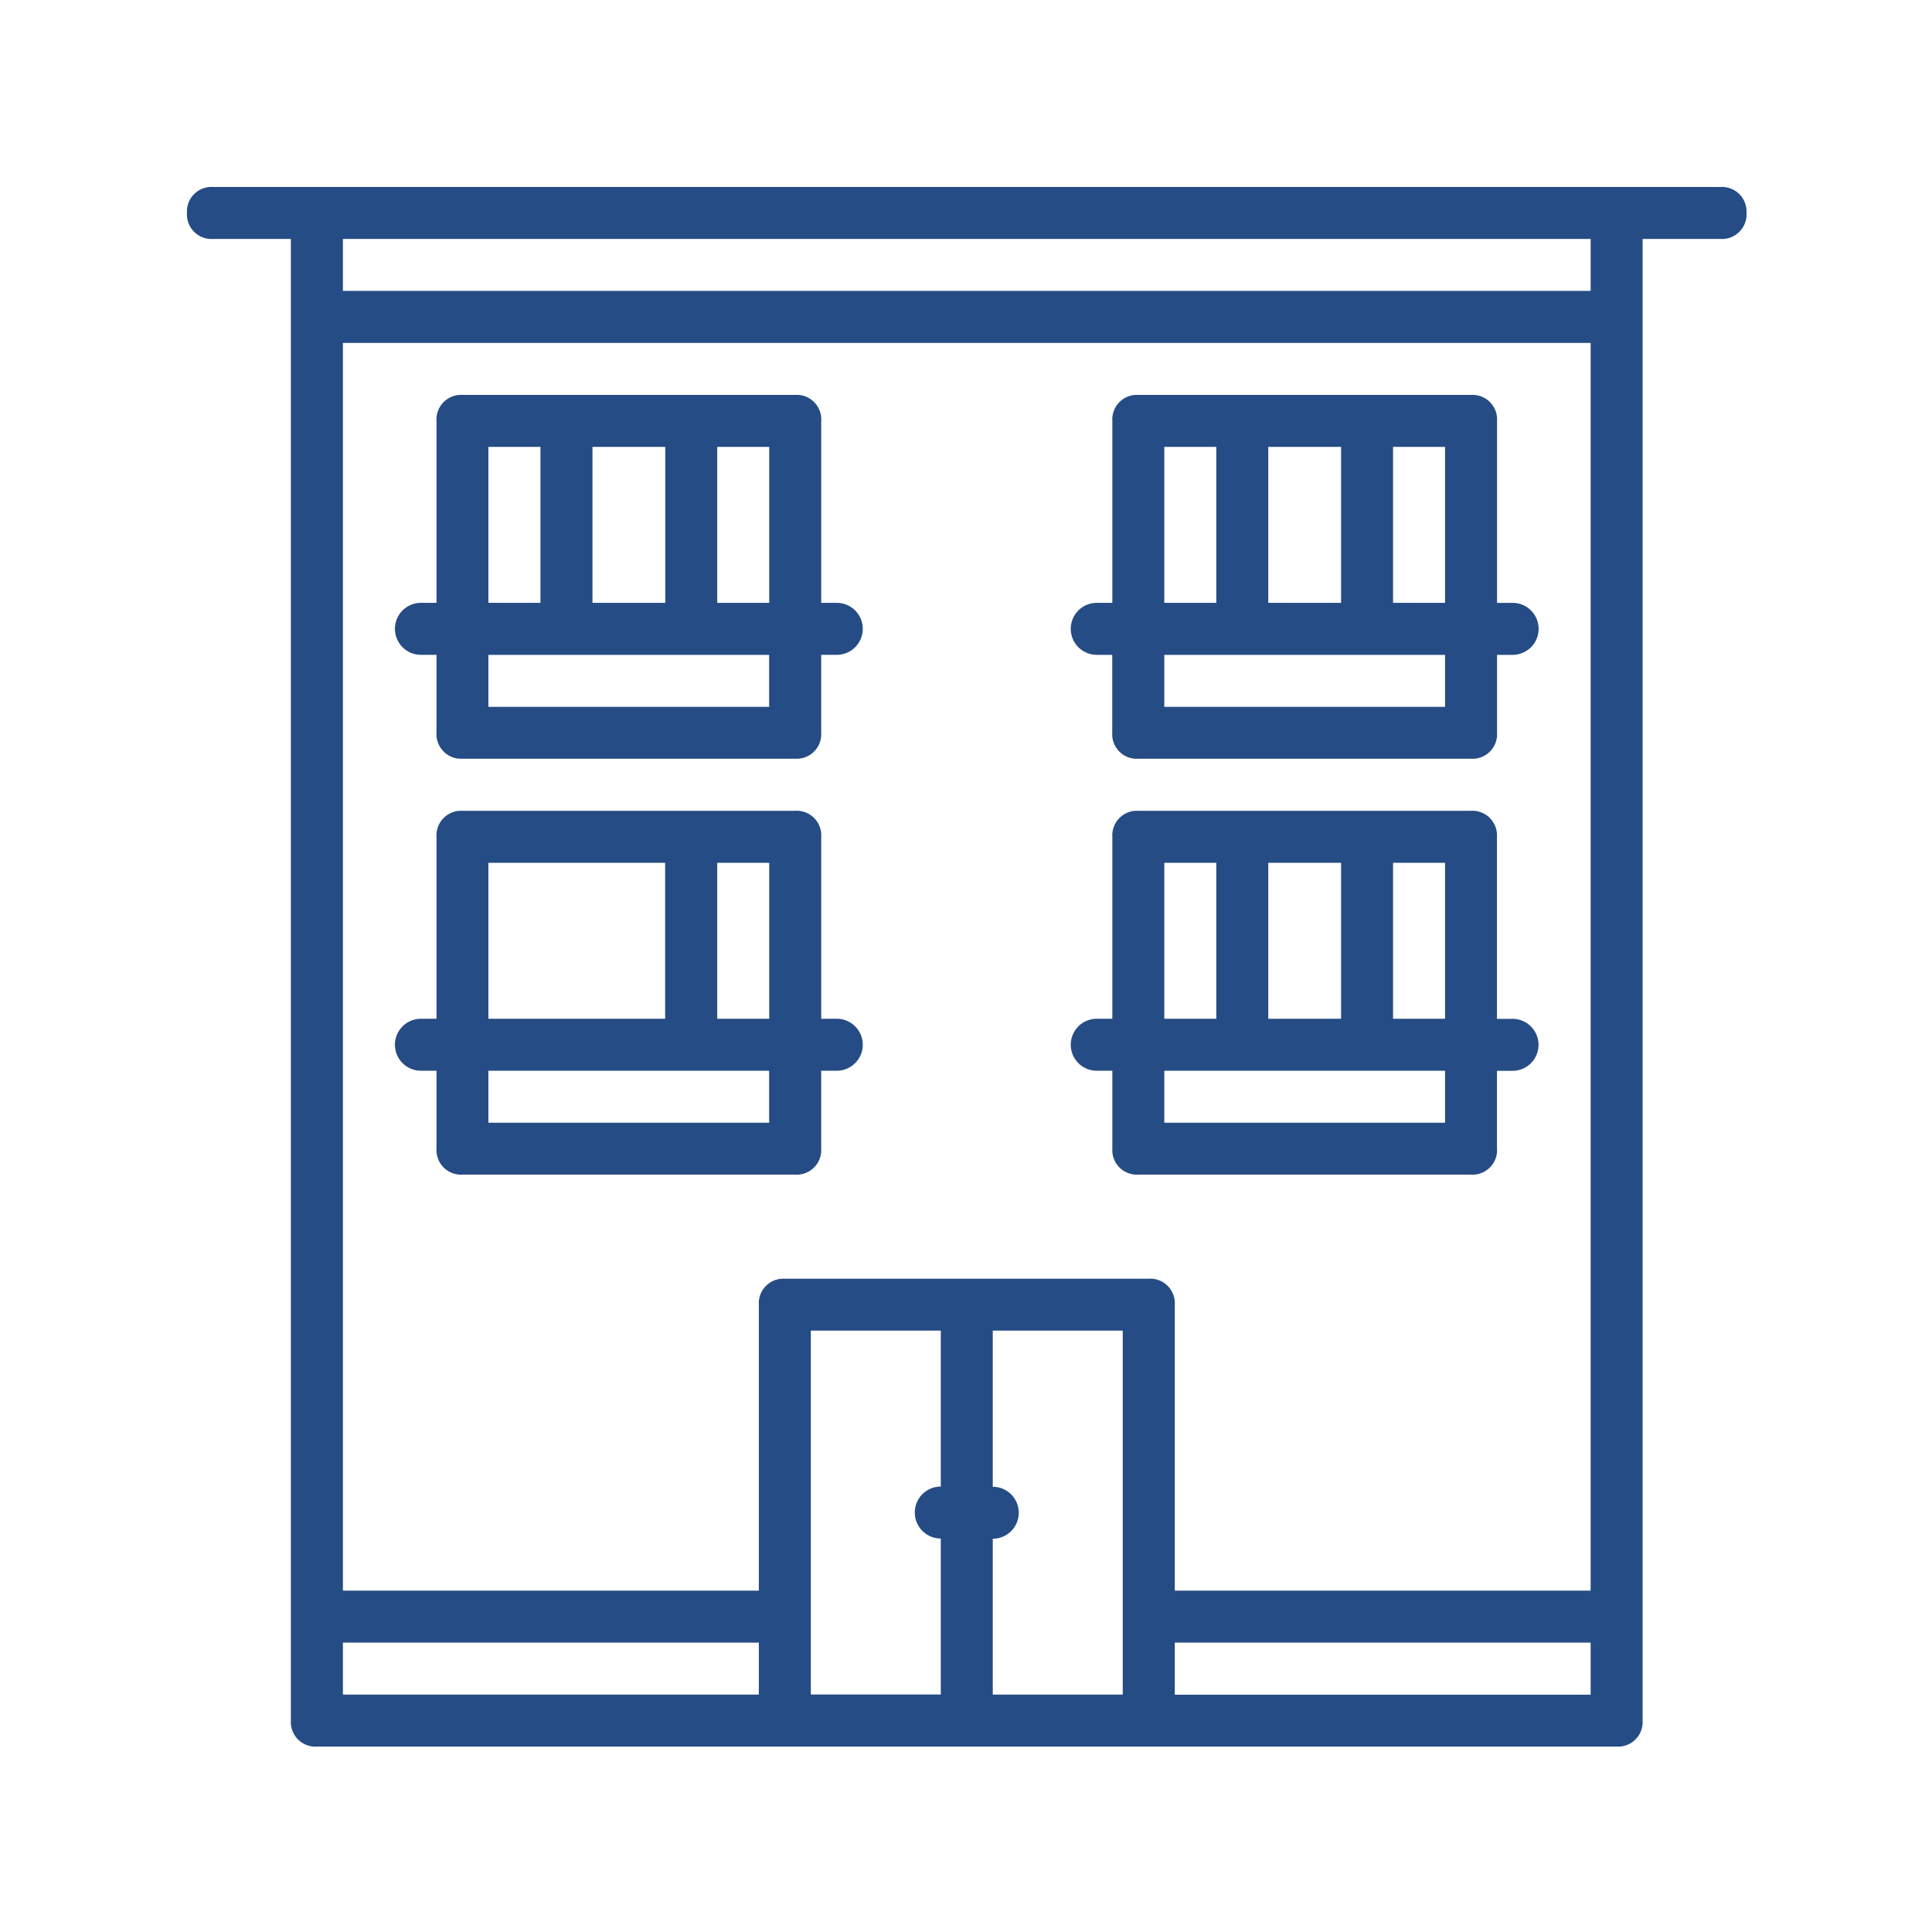 <svg xmlns="http://www.w3.org/2000/svg" width="62" height="62" viewBox="0 0 62 62">
  <g id="グループ_1338" data-name="グループ 1338" transform="translate(-4908 13102)">
    <g id="d18bc557ea3b83dce440e258745902a4" transform="translate(4913 -13097)">
      <path id="パス_380" data-name="パス 380" d="M19.181,11.673h-.5V5.834A.788.788,0,0,0,17.846,5H7.169a.788.788,0,0,0-.834.834v5.839h-.5a.834.834,0,1,0,0,1.668h.5v2.5a.788.788,0,0,0,.834.834H17.846a.788.788,0,0,0,.834-.834v-2.5h.5a.834.834,0,1,0,0-1.668Zm-2.169,0H15.344V6.668h1.668Zm-5.672,0V6.668h2.336v5.005ZM8,6.668H9.671v5.005H8Zm9.009,8.342H8V13.342h9.009V15.01Zm10.511-1.668h.5v2.5a.788.788,0,0,0,.834.834H39.535a.788.788,0,0,0,.834-.834v-2.5h.5a.834.834,0,0,0,0-1.668h-.5V5.834A.788.788,0,0,0,39.535,5H28.857a.788.788,0,0,0-.834.834v5.839h-.5a.834.834,0,1,0,0,1.668ZM38.7,15.01H29.691V13.342H38.7Zm-5.672-3.337V6.668h2.336v5.005Zm5.672,0H37.032V6.668H38.7ZM29.691,6.668H31.36v5.005H29.691ZM19.181,25.02h-.5V19.181a.788.788,0,0,0-.834-.834H7.169a.788.788,0,0,0-.834.834V25.02h-.5a.834.834,0,1,0,0,1.668h.5v2.5a.788.788,0,0,0,.834.834H17.846a.788.788,0,0,0,.834-.834v-2.5h.5a.834.834,0,1,0,0-1.668Zm-2.169,0H15.344V20.015h1.668ZM8,20.015h5.672V25.02H8Zm9.009,8.342H8V26.688h9.009v1.668Zm23.357.834v-2.5h.5a.834.834,0,1,0,0-1.668h-.5V19.181a.788.788,0,0,0-.834-.834H28.857a.788.788,0,0,0-.834.834V25.02h-.5a.834.834,0,0,0,0,1.668h.5v2.5a.788.788,0,0,0,.834.834H39.535a.788.788,0,0,0,.834-.834ZM38.7,25.02H37.032V20.015H38.7Zm-5.672,0V20.015h2.336V25.02Zm-3.337-5.005H31.36V25.02H29.691ZM38.7,28.357H29.691V26.688H38.7Z" transform="translate(2.673 2.673)" fill="#254c84"/>
      <path id="パス_381" data-name="パス 381" d="M50.216,1H1.834A.788.788,0,0,0,1,1.834a.788.788,0,0,0,.834.834h2.5V50.216a.788.788,0,0,0,.834.834H46.879a.788.788,0,0,0,.834-.834V2.668h2.5a.788.788,0,0,0,.834-.834A.788.788,0,0,0,50.216,1ZM31.864,36.035H20.186a.788.788,0,0,0-.834.834v9.176H6.005V6.005h40.04v40.04H32.7V36.869A.788.788,0,0,0,31.864,36.035Zm14.181-31.7H6.005V2.668h40.04ZM6.005,47.714H19.352v1.668H6.005Zm15.015-.834V37.7h4.171v5.005a.834.834,0,0,0,0,1.668v5.005H21.02Zm5.839-2.5a.834.834,0,0,0,0-1.668V37.7H31.03V49.382H26.859Zm19.186,5.005H32.7V47.714H46.045Z" transform="translate(0 0)" fill="#254c84"/>
    </g>
    <rect id="長方形_674" data-name="長方形 674" width="62" height="62" transform="translate(4908 -13102)" fill="#fff" opacity="0"/>
  </g>
</svg>
